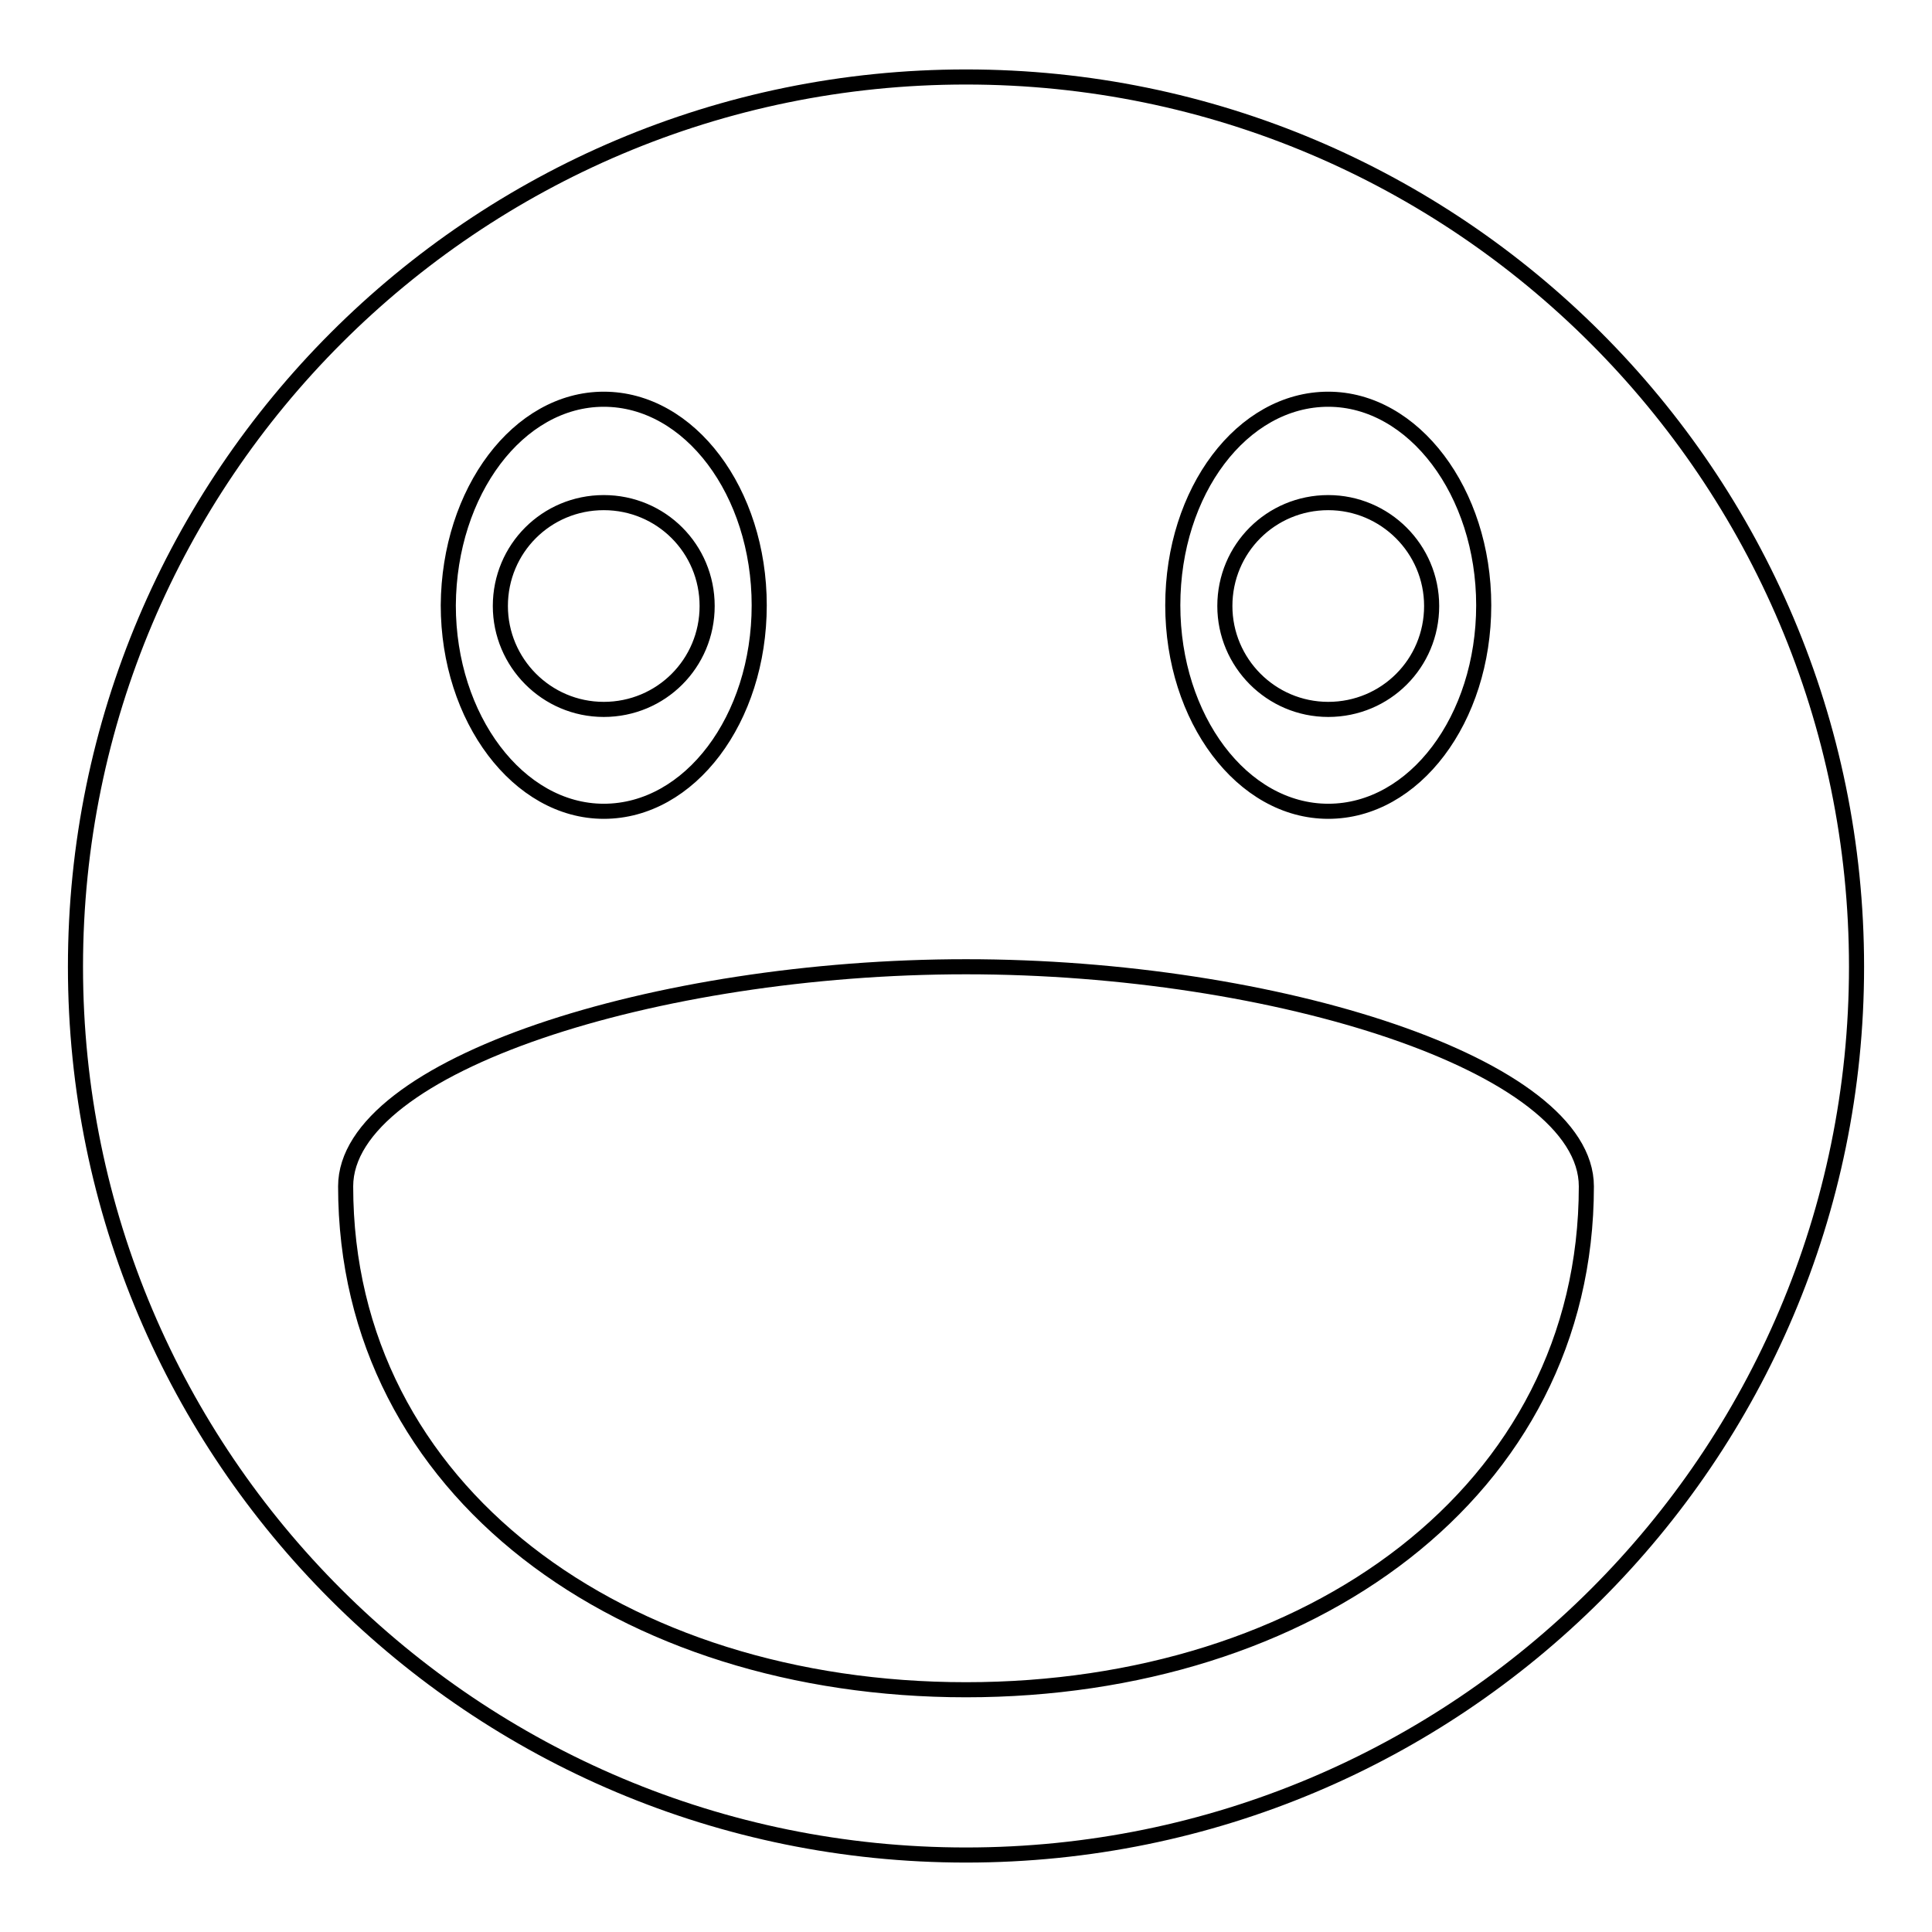<?xml version="1.0" encoding="utf-8"?>
<!-- Svg Vector Icons : http://www.onlinewebfonts.com/icon -->
<!DOCTYPE svg PUBLIC "-//W3C//DTD SVG 1.1//EN" "http://www.w3.org/Graphics/SVG/1.1/DTD/svg11.dtd">
<svg version="1.1" xmlns="http://www.w3.org/2000/svg" xmlns:xlink="http://www.w3.org/1999/xlink" x="0px" y="0px" viewBox="0 0 256 256" enable-background="new 0 0 256 256" xml:space="preserve">
<g> <path stroke-width="2" fill-opacity="0" stroke="#000000"  d="M128,10.2c-65.2,0-118,52.9-118,117.9c0,65,52.8,117.7,118,117.7c65.2,0,118-52.7,118-117.7 S193.2,10.2,128,10.2 M80,52.9c11.4,0,20.6,12.3,20.6,27.3c0,15.1-9.2,27.3-20.6,27.3c-11.3,0-20.6-12.3-20.6-27.3 C59.5,65.1,68.7,52.9,80,52.9 M176,52.9c11.3,0,20.6,12.3,20.6,27.3c0,15.1-9.2,27.3-20.6,27.3c-11.4,0-20.6-12.3-20.6-27.3 C155.4,65.1,164.6,52.9,176,52.9 M80,66.6c-7.6,0-13.7,6.1-13.7,13.7c0,7.5,6.1,13.7,13.7,13.7c7.6,0,13.7-6.1,13.7-13.7 C93.7,72.7,87.6,66.6,80,66.6 M176,66.6c-7.6,0-13.7,6.1-13.7,13.7c0,7.5,6.1,13.7,13.7,13.7c7.6,0,13.7-6.1,13.7-13.7 C189.7,72.7,183.5,66.6,176,66.6 M128,128.1c41.1,0,82.2,13.1,82.2,29.1c0,40.5-36.8,66.7-82.2,66.7c-45.4,0-82.2-26.2-82.2-66.7 C45.8,141.2,86.9,128.1,128,128.1"/></g>
</svg>